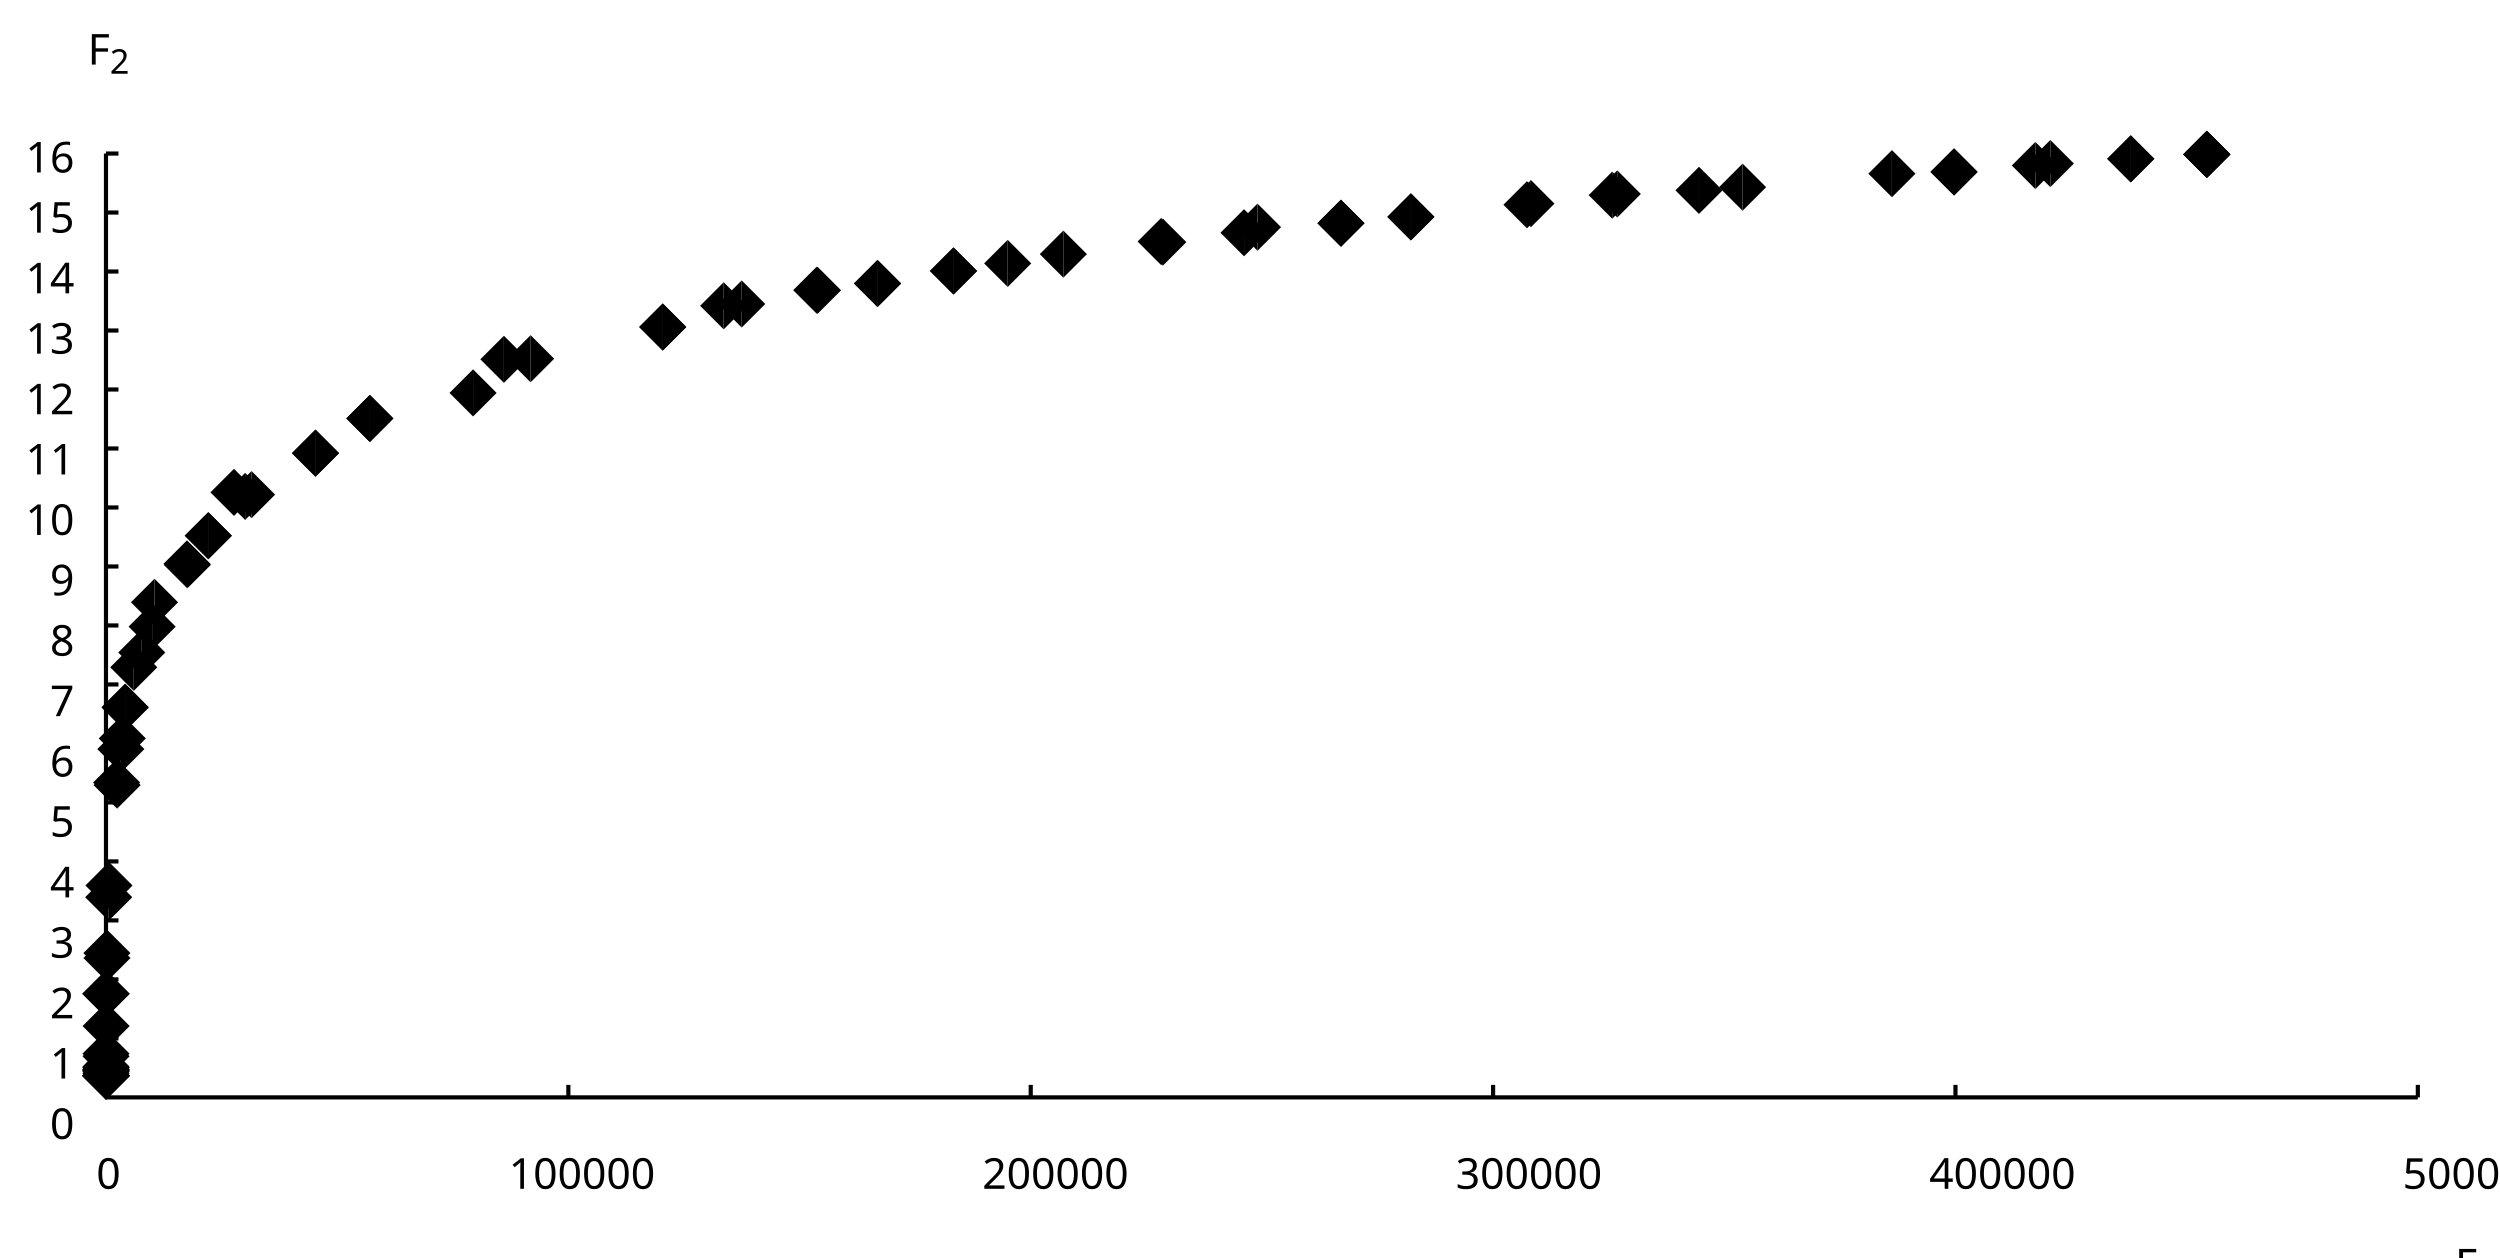 <?xml version="1.0"?>
<svg xmlns="http://www.w3.org/2000/svg" version="1.1" xmlns:xlink="http://www.w3.org/1999/xlink" fill="black" stroke="none" width="600" height="302" viewBox="0 0 600 302">
	<defs>
		<path fill="black" d="  M 383,0  L 199,0  L 199,-1462  L 1016,-1462  L 1016,-1300  L 383,-1300  L 383,-782  L 977,-782  L 977,-621  L 383,-621  L 383,0  Z    " id="r70" />
		<path fill="black" d="  M 727,0  L 551,0  L 551,-1022  Q 551,-1158 559,-1274  Q 531,-1244 499,-1218  Q 397,-1133 276,-1034  L 182,-1155  L 578,-1462  L 727,-1462  L 727,0  Z    " id="r49" />
		<path fill="black" d="  M 147,-111  Q 147,-177 179,-212  Q 212,-248 272,-248  Q 333,-248 367,-212  Q 401,-177 401,-111  Q 401,-46 367,-8  Q 333,29 272,29  Q 213,29 180,-8  Q 147,-45 147,-111  Z    " id="r46" />
		<path fill="black" d="  M 1071,-733  Q 1071,-352 950,-166  Q 830,20 584,20  Q 346,20 223,-171  Q 100,-363 100,-733  Q 100,-1115 218,-1300  Q 337,-1485 584,-1485  Q 822,-1485 946,-1293  Q 1071,-1101 1071,-733  Z   M 281,-733  Q 281,-415 353,-274  Q 426,-133 584,-133  Q 744,-133 816,-277  Q 889,-422 889,-733  Q 889,-1041 816,-1186  Q 744,-1331 584,-1331  Q 424,-1331 352,-1189  Q 281,-1047 281,-733  Z    " id="r48" />
		<path fill="black" d="  M 279,0  L 879,-1298  L 90,-1298  L 90,-1462  L 1071,-1462  L 1071,-1323  L 477,0  L 279,0  Z    " id="r55" />
		<path fill="black" d="  M 1065,0  L 98,0  L 98,-150  L 481,-537  Q 654,-712 710,-787  Q 766,-862 793,-932  Q 821,-1002 821,-1083  Q 821,-1199 752,-1264  Q 683,-1329 563,-1329  Q 473,-1329 392,-1299  Q 312,-1269 211,-1190  L 115,-1311  Q 320,-1483 563,-1483  Q 767,-1483 886,-1378  Q 1006,-1274 1006,-1094  Q 1006,-998 971,-908  Q 936,-819 866,-726  Q 796,-634 631,-473  L 326,-172  L 326,-164  L 1065,-164  L 1065,0  Z    " id="r50" />
		<path fill="black" d="  M 1130,-332  L 918,-332  L 918,0  L 743,0  L 743,-332  L 43,-332  L 43,-485  L 731,-1470  L 918,-1470  L 918,-494  L 1130,-494  L 1130,-332  Z   M 743,-494  L 743,-954  Q 743,-1091 754,-1278  L 745,-1278  Q 734,-1252 706,-1200  Q 679,-1148 657,-1118  L 219,-494  L 743,-494  Z    " id="r52" />
		<path fill="black" d="  M 563,-897  Q 792,-897 923,-782  Q 1055,-667 1055,-467  Q 1055,-239 910,-109  Q 765,20 508,20  Q 263,20 129,-59  L 129,-229  Q 203,-185 307,-159  Q 411,-133 510,-133  Q 682,-133 776,-215  Q 870,-297 870,-449  Q 870,-745 504,-745  Q 386,-745 254,-715  L 164,-772  L 219,-1462  L 952,-1462  L 952,-1298  L 373,-1298  L 338,-874  Q 453,-897 563,-897  Z    " id="r53" />
		<path fill="black" d="  M 1010,-1120  Q 1010,-980 931,-890  Q 853,-800 707,-770  L 707,-762  Q 882,-740 968,-650  Q 1055,-560 1055,-416  Q 1055,-207 910,-93  Q 765,20 494,20  Q 378,20 280,3  Q 183,-14 92,-59  L 92,-227  Q 185,-181 291,-156  Q 397,-131 496,-131  Q 866,-131 866,-420  Q 866,-678 457,-678  L 315,-678  L 315,-831  L 459,-831  Q 631,-831 728,-904  Q 825,-978 825,-1108  Q 825,-1213 754,-1272  Q 684,-1331 559,-1331  Q 462,-1331 379,-1304  Q 297,-1278 190,-1208  L 100,-1331  Q 190,-1402 307,-1442  Q 425,-1483 557,-1483  Q 771,-1483 890,-1385  Q 1010,-1288 1010,-1120  Z    " id="r51" />
		<path fill="black" d="  M 584,-1483  Q 784,-1483 903,-1390  Q 1022,-1297 1022,-1133  Q 1022,-1023 955,-936  Q 889,-849 743,-774  Q 920,-688 994,-594  Q 1069,-501 1069,-379  Q 1069,-197 940,-88  Q 811,20 590,20  Q 356,20 228,-82  Q 100,-184 100,-373  Q 100,-623 403,-764  Q 267,-842 207,-932  Q 147,-1022 147,-1135  Q 147,-1294 266,-1388  Q 386,-1483 584,-1483  Z   M 276,-371  Q 276,-255 358,-189  Q 441,-123 586,-123  Q 729,-123 811,-190  Q 893,-258 893,-377  Q 893,-473 815,-548  Q 737,-623 553,-690  Q 408,-628 342,-552  Q 276,-476 276,-371  Z   M 582,-1337  Q 464,-1337 394,-1281  Q 324,-1225 324,-1126  Q 324,-1063 351,-1015  Q 378,-967 429,-929  Q 480,-891 592,-844  Q 729,-901 786,-969  Q 844,-1037 844,-1126  Q 844,-1226 773,-1281  Q 702,-1337 582,-1337  Z    " id="r56" />
		<path fill="black" d="  M 1065,-838  Q 1065,20 393,20  Q 277,20 209,0  L 209,-154  Q 286,-127 389,-127  Q 552,-127 658,-192  Q 764,-258 819,-383  Q 875,-509 883,-717  L 870,-717  Q 758,-547 522,-547  Q 329,-547 215,-664  Q 102,-782 102,-989  Q 102,-1215 229,-1349  Q 356,-1483 569,-1483  Q 719,-1483 831,-1406  Q 944,-1330 1004,-1183  Q 1065,-1037 1065,-838  Z   M 569,-1331  Q 433,-1331 357,-1242  Q 281,-1153 281,-991  Q 281,-845 352,-767  Q 424,-690 561,-690  Q 651,-690 725,-726  Q 799,-763 841,-825  Q 883,-887 883,-956  Q 883,-1056 843,-1143  Q 804,-1230 733,-1280  Q 662,-1331 569,-1331  Z    " id="r57" />
		<path fill="black" d="  M 113,-625  Q 113,-1483 782,-1483  Q 898,-1483 963,-1464  L 963,-1311  Q 887,-1335 786,-1335  Q 553,-1335 429,-1193  Q 306,-1051 293,-743  L 305,-743  Q 415,-915 651,-915  Q 849,-915 962,-795  Q 1075,-675 1075,-471  Q 1075,-244 950,-112  Q 825,20 610,20  Q 460,20 347,-56  Q 235,-132 174,-278  Q 113,-425 113,-625  Z   M 608,-131  Q 747,-131 822,-220  Q 897,-309 897,-471  Q 897,-617 824,-695  Q 751,-774 614,-774  Q 527,-774 454,-738  Q 382,-702 338,-638  Q 295,-574 295,-506  Q 295,-406 335,-318  Q 375,-231 446,-181  Q 517,-131 608,-131  Z    " id="r54" />
		<path fill="black" d="  M 1317,0  L 1133,0  L 1133,-682  L 383,-682  L 383,0  L 199,0  L 199,-1462  L 383,-1462  L 383,-844  L 1133,-844  L 1133,-1462  L 1317,-1462  L 1317,0  Z    " id="r72" />
	</defs>
	<g class="b2" fill="black">
		<use class="b2" transform="scale(0.005)" xlink:href="#r70" x="117841.898" y="61411" />
	</g>
	<g class="b2" fill="black">
		<use class="b2" transform="scale(0.004)" xlink:href="#r49" x="148631.125" y="77312" />
	</g>
	<g class="b2" fill="black">
		<use class="b2" transform="scale(0.005)" xlink:href="#r48" x="4623.7" y="57061.801" />
	</g>
	<line class="b2" x1="25.436" y1="263.371" x2="25.436" y2="260.371" stroke-width="1" stroke="black" />
	<g class="b2" fill="black">
		<use class="b2" transform="scale(0.005)" xlink:href="#r49" x="24422.723" y="57061.801" />
		<use class="b2" transform="scale(0.005)" xlink:href="#r48" x="25593.723" y="57061.801" />
		<use class="b2" transform="scale(0.005)" xlink:href="#r48" x="26764.723" y="57061.801" />
		<use class="b2" transform="scale(0.005)" xlink:href="#r48" x="27935.723" y="57061.801" />
		<use class="b2" transform="scale(0.005)" xlink:href="#r48" x="29106.723" y="57061.801" />
		<use class="b2" transform="scale(0.005)" xlink:href="#r48" x="30277.723" y="57061.801" />
	</g>
	<line class="b2" x1="136.405" y1="263.371" x2="136.405" y2="260.371" stroke-width="1" stroke="black" />
	<g class="b2" fill="black">
		<use class="b2" transform="scale(0.005)" xlink:href="#r50" x="47149.242" y="57061.801" />
		<use class="b2" transform="scale(0.005)" xlink:href="#r48" x="48320.242" y="57061.801" />
		<use class="b2" transform="scale(0.005)" xlink:href="#r48" x="49491.242" y="57061.801" />
		<use class="b2" transform="scale(0.005)" xlink:href="#r48" x="50662.242" y="57061.801" />
		<use class="b2" transform="scale(0.005)" xlink:href="#r48" x="51833.242" y="57061.801" />
		<use class="b2" transform="scale(0.005)" xlink:href="#r48" x="53004.238" y="57061.801" />
	</g>
	<line class="b2" x1="247.374" y1="263.371" x2="247.374" y2="260.371" stroke-width="1" stroke="black" />
	<g class="b2" fill="black">
		<use class="b2" transform="scale(0.005)" xlink:href="#r51" x="69875.766" y="57061.801" />
		<use class="b2" transform="scale(0.005)" xlink:href="#r48" x="71046.766" y="57061.801" />
		<use class="b2" transform="scale(0.005)" xlink:href="#r48" x="72217.766" y="57061.801" />
		<use class="b2" transform="scale(0.005)" xlink:href="#r48" x="73388.766" y="57061.801" />
		<use class="b2" transform="scale(0.005)" xlink:href="#r48" x="74559.766" y="57061.801" />
		<use class="b2" transform="scale(0.005)" xlink:href="#r48" x="75730.766" y="57061.801" />
	</g>
	<line class="b2" x1="358.344" y1="263.371" x2="358.344" y2="260.371" stroke-width="1" stroke="black" />
	<g class="b2" fill="black">
		<use class="b2" transform="scale(0.005)" xlink:href="#r52" x="92602.281" y="57061.801" />
		<use class="b2" transform="scale(0.005)" xlink:href="#r48" x="93773.281" y="57061.801" />
		<use class="b2" transform="scale(0.005)" xlink:href="#r48" x="94944.281" y="57061.801" />
		<use class="b2" transform="scale(0.005)" xlink:href="#r48" x="96115.281" y="57061.801" />
		<use class="b2" transform="scale(0.005)" xlink:href="#r48" x="97286.281" y="57061.801" />
		<use class="b2" transform="scale(0.005)" xlink:href="#r48" x="98457.281" y="57061.801" />
	</g>
	<line class="b2" x1="469.313" y1="263.371" x2="469.313" y2="260.371" stroke-width="1" stroke="black" />
	<g class="b2" fill="black">
		<use class="b2" transform="scale(0.005)" xlink:href="#r53" x="115328.797" y="57061.801" />
		<use class="b2" transform="scale(0.005)" xlink:href="#r48" x="116499.797" y="57061.801" />
		<use class="b2" transform="scale(0.005)" xlink:href="#r48" x="117670.797" y="57061.801" />
		<use class="b2" transform="scale(0.005)" xlink:href="#r48" x="118841.797" y="57061.801" />
		<use class="b2" transform="scale(0.005)" xlink:href="#r48" x="120012.797" y="57061.801" />
		<use class="b2" transform="scale(0.005)" xlink:href="#r48" x="121183.797" y="57061.801" />
	</g>
	<line class="b2" x1="580.282" y1="263.371" x2="580.282" y2="260.371" stroke-width="1" stroke="black" />
	<g class="b2" fill="black">
		<use class="b2" transform="scale(0.005)" xlink:href="#r70" x="4209.3" y="3100.4" />
	</g>
	<g class="b2" fill="black">
		<use class="b2" transform="scale(0.004)" xlink:href="#r50" x="6590.375" y="4423.75" />
	</g>
	<line class="b2" x1="25.436" y1="263.371" x2="25.436" y2="36.85" stroke-width="1" stroke="black" />
	<line class="b2" x1="25.436" y1="263.371" x2="580.282" y2="263.371" stroke-width="1" stroke="black" />
	<g class="b2" fill="black">
		<use class="b2" transform="scale(0.005)" xlink:href="#r48" x="2399.8" y="54670.898" />
	</g>
	<g class="b2" fill="black">
		<use class="b2" transform="scale(0.005)" xlink:href="#r49" x="2399.8" y="51769.926" />
	</g>
	<line class="b2" x1="25.436" y1="249.214" x2="28.436" y2="249.214" stroke-width="1" stroke="black" />
	<g class="b2" fill="black">
		<use class="b2" transform="scale(0.005)" xlink:href="#r50" x="2399.8" y="48880.949" />
	</g>
	<line class="b2" x1="25.436" y1="235.056" x2="28.436" y2="235.056" stroke-width="1" stroke="black" />
	<g class="b2" fill="black">
		<use class="b2" transform="scale(0.005)" xlink:href="#r51" x="2399.8" y="45971.477" />
	</g>
	<line class="b2" x1="25.436" y1="220.898" x2="28.436" y2="220.898" stroke-width="1" stroke="black" />
	<g class="b2" fill="black">
		<use class="b2" transform="scale(0.005)" xlink:href="#r52" x="2399.8" y="43075.5" />
	</g>
	<line class="b2" x1="25.436" y1="206.741" x2="28.436" y2="206.741" stroke-width="1" stroke="black" />
	<g class="b2" fill="black">
		<use class="b2" transform="scale(0.005)" xlink:href="#r53" x="2399.8" y="40162.023" />
	</g>
	<line class="b2" x1="25.436" y1="192.583" x2="28.436" y2="192.583" stroke-width="1" stroke="black" />
	<g class="b2" fill="black">
		<use class="b2" transform="scale(0.005)" xlink:href="#r54" x="2399.8" y="37273.051" />
	</g>
	<line class="b2" x1="25.436" y1="178.426" x2="28.436" y2="178.426" stroke-width="1" stroke="black" />
	<g class="b2" fill="black">
		<use class="b2" transform="scale(0.005)" xlink:href="#r55" x="2399.8" y="34373.074" />
	</g>
	<line class="b2" x1="25.436" y1="164.268" x2="28.436" y2="164.268" stroke-width="1" stroke="black" />
	<g class="b2" fill="black">
		<use class="b2" transform="scale(0.005)" xlink:href="#r56" x="2399.8" y="31474.1" />
	</g>
	<line class="b2" x1="25.436" y1="150.11" x2="28.436" y2="150.11" stroke-width="1" stroke="black" />
	<g class="b2" fill="black">
		<use class="b2" transform="scale(0.005)" xlink:href="#r57" x="2399.8" y="28574.625" />
	</g>
	<line class="b2" x1="25.436" y1="135.953" x2="28.436" y2="135.953" stroke-width="1" stroke="black" />
	<g class="b2" fill="black">
		<use class="b2" transform="scale(0.005)" xlink:href="#r49" x="1228.8" y="25676.15" />
		<use class="b2" transform="scale(0.005)" xlink:href="#r48" x="2399.8" y="25676.15" />
	</g>
	<line class="b2" x1="25.436" y1="121.795" x2="28.436" y2="121.795" stroke-width="1" stroke="black" />
	<g class="b2" fill="black">
		<use class="b2" transform="scale(0.005)" xlink:href="#r49" x="1228.8" y="22775.176" />
		<use class="b2" transform="scale(0.005)" xlink:href="#r49" x="2399.8" y="22775.176" />
	</g>
	<line class="b2" x1="25.436" y1="107.638" x2="28.436" y2="107.638" stroke-width="1" stroke="black" />
	<g class="b2" fill="black">
		<use class="b2" transform="scale(0.005)" xlink:href="#r49" x="1228.8" y="19886.199" />
		<use class="b2" transform="scale(0.005)" xlink:href="#r50" x="2399.8" y="19886.199" />
	</g>
	<line class="b2" x1="25.436" y1="93.48" x2="28.436" y2="93.48" stroke-width="1" stroke="black" />
	<g class="b2" fill="black">
		<use class="b2" transform="scale(0.005)" xlink:href="#r49" x="1228.8" y="16976.725" />
		<use class="b2" transform="scale(0.005)" xlink:href="#r51" x="2399.8" y="16976.725" />
	</g>
	<line class="b2" x1="25.436" y1="79.322" x2="28.436" y2="79.322" stroke-width="1" stroke="black" />
	<g class="b2" fill="black">
		<use class="b2" transform="scale(0.005)" xlink:href="#r49" x="1228.8" y="14080.75" />
		<use class="b2" transform="scale(0.005)" xlink:href="#r52" x="2399.8" y="14080.75" />
	</g>
	<line class="b2" x1="25.436" y1="65.165" x2="28.436" y2="65.165" stroke-width="1" stroke="black" />
	<g class="b2" fill="black">
		<use class="b2" transform="scale(0.005)" xlink:href="#r49" x="1228.8" y="11167.275" />
		<use class="b2" transform="scale(0.005)" xlink:href="#r53" x="2399.8" y="11167.275" />
	</g>
	<line class="b2" x1="25.436" y1="51.007" x2="28.436" y2="51.007" stroke-width="1" stroke="black" />
	<g class="b2" fill="black">
		<use class="b2" transform="scale(0.005)" xlink:href="#r49" x="1228.8" y="8278.3" />
		<use class="b2" transform="scale(0.005)" xlink:href="#r54" x="2399.8" y="8278.3" />
	</g>
	<line class="b2" x1="25.436" y1="36.85" x2="28.436" y2="36.85" stroke-width="1" stroke="black" />
	<polygon class="b2" points=" 25.439,252.541 19.782,258.198 25.439,263.855" fill="black" stroke="none" />
	<polygon class="b2" points=" 25.439,252.541 31.096,258.198 25.439,263.855" fill="black" stroke="none" />
	<polygon class="b2" points=" 25.437,232.85 19.78,238.507 25.437,244.164" fill="black" stroke="none" />
	<polygon class="b2" points=" 25.437,232.85 31.093,238.507 25.437,244.164" fill="black" stroke="none" />
	<polygon class="b2" points=" 529.659,31.395 524.002,37.052 529.659,42.709" fill="black" stroke="none" />
	<polygon class="b2" points=" 529.659,31.395 535.316,37.052 529.659,42.709" fill="black" stroke="none" />
	<polygon class="b2" points=" 529.649,31.391 523.992,37.048 529.649,42.705" fill="black" stroke="none" />
	<polygon class="b2" points=" 529.649,31.391 535.306,37.048 529.649,42.705" fill="black" stroke="none" />
	<polygon class="b2" points=" 529.622,31.386 523.966,37.043 529.622,42.7" fill="black" stroke="none" />
	<polygon class="b2" points=" 529.622,31.386 535.279,37.043 529.622,42.7" fill="black" stroke="none" />
	<polygon class="b2" points=" 25.438,252.528 19.782,258.185 25.438,263.842" fill="black" stroke="none" />
	<polygon class="b2" points=" 25.438,252.528 31.095,258.185 25.438,263.842" fill="black" stroke="none" />
	<polygon class="b2" points=" 113.533,88.642 107.876,94.299 113.533,99.956" fill="black" stroke="none" />
	<polygon class="b2" points=" 113.533,88.642 119.19,94.299 113.533,99.956" fill="black" stroke="none" />
	<polygon class="b2" points=" 26.152,206.857 20.495,212.514 26.152,218.171" fill="black" stroke="none" />
	<polygon class="b2" points=" 26.152,206.857 31.809,212.514 26.152,218.171" fill="black" stroke="none" />
	<polygon class="b2" points=" 25.437,250.53 19.78,256.186 25.437,261.843" fill="black" stroke="none" />
	<polygon class="b2" points=" 25.437,250.53 31.094,256.186 25.437,261.843" fill="black" stroke="none" />
	<polygon class="b2" points=" 25.438,251.583 19.781,257.24 25.438,262.896" fill="black" stroke="none" />
	<polygon class="b2" points=" 25.438,251.583 31.095,257.24 25.438,262.896" fill="black" stroke="none" />
	<polygon class="b2" points=" 454.059,36.024 448.402,41.681 454.059,47.338" fill="black" stroke="none" />
	<polygon class="b2" points=" 454.059,36.024 459.715,41.681 454.059,47.338" fill="black" stroke="none" />
	<polygon class="b2" points=" 28.111,182.768 22.454,188.424 28.111,194.081" fill="black" stroke="none" />
	<polygon class="b2" points=" 28.111,182.768 33.767,188.424 28.111,194.081" fill="black" stroke="none" />
	<polygon class="b2" points=" 127.343,80.438 121.686,86.095 127.343,91.752" fill="black" stroke="none" />
	<polygon class="b2" points=" 127.343,80.438 133,86.095 127.343,91.752" fill="black" stroke="none" />
	<polygon class="b2" points=" 418.221,39.265 412.564,44.922 418.221,50.579" fill="black" stroke="none" />
	<polygon class="b2" points=" 418.221,39.265 423.877,44.922 418.221,50.579" fill="black" stroke="none" />
	<polygon class="b2" points=" 25.439,252.537 19.782,258.193 25.439,263.85" fill="black" stroke="none" />
	<polygon class="b2" points=" 25.439,252.537 31.096,258.193 25.439,263.85" fill="black" stroke="none" />
	<polygon class="b2" points=" 37.08,138.898 31.423,144.555 37.08,150.212" fill="black" stroke="none" />
	<polygon class="b2" points=" 37.08,138.898 42.736,144.555 37.08,150.212" fill="black" stroke="none" />
	<polygon class="b2" points=" 25.438,252.516 19.782,258.173 25.438,263.83" fill="black" stroke="none" />
	<polygon class="b2" points=" 25.438,252.516 31.095,258.173 25.438,263.83" fill="black" stroke="none" />
	<polygon class="b2" points=" 25.438,252.51 19.781,258.166 25.438,263.823" fill="black" stroke="none" />
	<polygon class="b2" points=" 25.438,252.51 31.095,258.166 25.438,263.823" fill="black" stroke="none" />
	<polygon class="b2" points=" 25.438,252.499 19.781,258.156 25.438,263.813" fill="black" stroke="none" />
	<polygon class="b2" points=" 25.438,252.499 31.095,258.156 25.438,263.813" fill="black" stroke="none" />
	<polygon class="b2" points=" 25.438,252.526 19.782,258.182 25.438,263.839" fill="black" stroke="none" />
	<polygon class="b2" points=" 25.438,252.526 31.095,258.182 25.438,263.839" fill="black" stroke="none" />
	<polygon class="b2" points=" 25.438,252.524 19.782,258.181 25.438,263.838" fill="black" stroke="none" />
	<polygon class="b2" points=" 25.438,252.524 31.095,258.181 25.438,263.838" fill="black" stroke="none" />
	<polygon class="b2" points=" 88.761,94.775 83.104,100.432 88.761,106.089" fill="black" stroke="none" />
	<polygon class="b2" points=" 88.761,94.775 94.417,100.432 88.761,106.089" fill="black" stroke="none" />
	<polygon class="b2" points=" 26.086,209.678 20.429,215.335 26.086,220.992" fill="black" stroke="none" />
	<polygon class="b2" points=" 26.086,209.678 31.743,215.335 26.086,220.992" fill="black" stroke="none" />
	<polygon class="b2" points=" 366.47,43.489 360.813,49.146 366.47,54.803" fill="black" stroke="none" />
	<polygon class="b2" points=" 366.47,43.489 372.127,49.146 366.47,54.803" fill="black" stroke="none" />
	<polygon class="b2" points=" 25.437,232.875 19.78,238.532 25.437,244.189" fill="black" stroke="none" />
	<polygon class="b2" points=" 25.437,232.875 31.093,238.532 25.437,244.189" fill="black" stroke="none" />
	<polygon class="b2" points=" 241.845,57.561 236.188,63.218 241.845,68.875" fill="black" stroke="none" />
	<polygon class="b2" points=" 241.845,57.561 247.502,63.218 241.845,68.875" fill="black" stroke="none" />
	<polygon class="b2" points=" 25.439,252.54 19.782,258.197 25.439,263.854" fill="black" stroke="none" />
	<polygon class="b2" points=" 25.439,252.54 31.096,258.197 25.439,263.854" fill="black" stroke="none" />
	<polygon class="b2" points=" 25.453,247.853 19.796,253.51 25.453,259.167" fill="black" stroke="none" />
	<polygon class="b2" points=" 25.453,247.853 31.11,253.51 25.453,259.167" fill="black" stroke="none" />
	<polygon class="b2" points=" 338.613,46.391 332.956,52.048 338.613,57.705" fill="black" stroke="none" />
	<polygon class="b2" points=" 338.613,46.391 344.27,52.048 338.613,57.705" fill="black" stroke="none" />
	<polygon class="b2" points=" 25.443,247.223 19.786,252.88 25.443,258.537" fill="black" stroke="none" />
	<polygon class="b2" points=" 25.443,247.223 31.099,252.88 25.443,258.537" fill="black" stroke="none" />
	<polygon class="b2" points=" 75.712,103.101 70.055,108.758 75.712,114.414" fill="black" stroke="none" />
	<polygon class="b2" points=" 75.712,103.101 81.369,108.758 75.712,114.414" fill="black" stroke="none" />
	<polygon class="b2" points=" 32.099,154.496 26.442,160.153 32.099,165.81" fill="black" stroke="none" />
	<polygon class="b2" points=" 32.099,154.496 37.756,160.153 32.099,165.81" fill="black" stroke="none" />
	<polygon class="b2" points=" 25.438,252.524 19.781,258.181 25.438,263.838" fill="black" stroke="none" />
	<polygon class="b2" points=" 25.438,252.524 31.095,258.181 25.438,263.838" fill="black" stroke="none" />
	<polygon class="b2" points=" 407.757,40.029 402.1,45.686 407.757,51.343" fill="black" stroke="none" />
	<polygon class="b2" points=" 407.757,40.029 413.414,45.686 407.757,51.343" fill="black" stroke="none" />
	<polygon class="b2" points=" 25.659,223.086 20.002,228.743 25.659,234.399" fill="black" stroke="none" />
	<polygon class="b2" points=" 25.659,223.086 31.316,228.743 25.659,234.399" fill="black" stroke="none" />
	<polygon class="b2" points=" 25.437,251.382 19.78,257.039 25.437,262.696" fill="black" stroke="none" />
	<polygon class="b2" points=" 25.437,251.382 31.094,257.039 25.437,262.696" fill="black" stroke="none" />
	<polygon class="b2" points=" 120.936,80.58 115.28,86.237 120.936,91.894" fill="black" stroke="none" />
	<polygon class="b2" points=" 120.936,80.58 126.593,86.237 120.936,91.894" fill="black" stroke="none" />
	<polygon class="b2" points=" 25.437,250.53 19.78,256.186 25.437,261.843" fill="black" stroke="none" />
	<polygon class="b2" points=" 25.437,250.53 31.094,256.186 25.437,261.843" fill="black" stroke="none" />
	<polygon class="b2" points=" 88.761,94.775 83.104,100.432 88.761,106.089" fill="black" stroke="none" />
	<polygon class="b2" points=" 88.761,94.775 94.417,100.432 88.761,106.089" fill="black" stroke="none" />
	<polygon class="b2" points=" 159.062,72.829 153.405,78.486 159.062,84.143" fill="black" stroke="none" />
	<polygon class="b2" points=" 159.062,72.829 164.719,78.486 159.062,84.143" fill="black" stroke="none" />
	<polygon class="b2" points=" 159.054,72.824 153.397,78.481 159.054,84.138" fill="black" stroke="none" />
	<polygon class="b2" points=" 159.054,72.824 164.71,78.481 159.054,84.138" fill="black" stroke="none" />
	<polygon class="b2" points=" 25.438,251.996 19.781,257.653 25.438,263.31" fill="black" stroke="none" />
	<polygon class="b2" points=" 25.438,251.996 31.095,257.653 25.438,263.31" fill="black" stroke="none" />
	<polygon class="b2" points=" 173.683,67.733 168.026,73.389 173.683,79.046" fill="black" stroke="none" />
	<polygon class="b2" points=" 173.683,67.733 179.34,73.389 173.683,79.046" fill="black" stroke="none" />
	<polygon class="b2" points=" 56.158,112.511 50.501,118.168 56.158,123.825" fill="black" stroke="none" />
	<polygon class="b2" points=" 56.158,112.511 61.815,118.168 56.158,123.825" fill="black" stroke="none" />
	<polygon class="b2" points=" 36.509,144.738 30.852,150.395 36.509,156.052" fill="black" stroke="none" />
	<polygon class="b2" points=" 36.509,144.738 42.166,150.395 36.509,156.052" fill="black" stroke="none" />
	<polygon class="b2" points=" 278.673,52.306 273.016,57.963 278.673,63.62" fill="black" stroke="none" />
	<polygon class="b2" points=" 278.673,52.306 284.33,57.963 278.673,63.62" fill="black" stroke="none" />
	<polygon class="b2" points=" 25.438,252.52 19.782,258.177 25.438,263.834" fill="black" stroke="none" />
	<polygon class="b2" points=" 25.438,252.52 31.095,258.177 25.438,263.834" fill="black" stroke="none" />
	<polygon class="b2" points=" 255.202,55.333 249.545,60.989 255.202,66.646" fill="black" stroke="none" />
	<polygon class="b2" points=" 255.202,55.333 260.859,60.989 255.202,66.646" fill="black" stroke="none" />
	<polygon class="b2" points=" 301.796,48.861 296.139,54.518 301.796,60.175" fill="black" stroke="none" />
	<polygon class="b2" points=" 301.796,48.861 307.453,54.518 301.796,60.175" fill="black" stroke="none" />
	<polygon class="b2" points=" 49.995,122.913 44.338,128.57 49.995,134.227" fill="black" stroke="none" />
	<polygon class="b2" points=" 49.995,122.913 55.652,128.57 49.995,134.227" fill="black" stroke="none" />
	<polygon class="b2" points=" 279.075,52.453 273.418,58.109 279.075,63.766" fill="black" stroke="none" />
	<polygon class="b2" points=" 279.075,52.453 284.732,58.109 279.075,63.766" fill="black" stroke="none" />
	<polygon class="b2" points=" 58.832,113.483 53.175,119.14 58.832,124.797" fill="black" stroke="none" />
	<polygon class="b2" points=" 58.832,113.483 64.489,119.14 58.832,124.797" fill="black" stroke="none" />
	<polygon class="b2" points=" 34.024,150.946 28.367,156.603 34.024,162.26" fill="black" stroke="none" />
	<polygon class="b2" points=" 34.024,150.946 39.681,156.603 34.024,162.26" fill="black" stroke="none" />
	<polygon class="b2" points=" 492.077,33.594 486.42,39.251 492.077,44.908" fill="black" stroke="none" />
	<polygon class="b2" points=" 492.077,33.594 497.734,39.251 492.077,44.908" fill="black" stroke="none" />
	<polygon class="b2" points=" 25.437,251.377 19.781,257.034 25.437,262.69" fill="black" stroke="none" />
	<polygon class="b2" points=" 25.437,251.377 31.094,257.034 25.437,262.69" fill="black" stroke="none" />
	<polygon class="b2" points=" 44.961,129.891 39.304,135.548 44.961,141.204" fill="black" stroke="none" />
	<polygon class="b2" points=" 44.961,129.891 50.618,135.548 44.961,141.204" fill="black" stroke="none" />
	<polygon class="b2" points=" 386.931,41.183 381.274,46.84 386.931,52.497" fill="black" stroke="none" />
	<polygon class="b2" points=" 386.931,41.183 392.588,46.84 386.931,52.497" fill="black" stroke="none" />
	<polygon class="b2" points=" 367.418,43.21 361.761,48.867 367.418,54.524" fill="black" stroke="none" />
	<polygon class="b2" points=" 367.418,43.21 373.074,48.867 367.418,54.524" fill="black" stroke="none" />
	<polygon class="b2" points=" 178.006,67.299 172.349,72.956 178.006,78.613" fill="black" stroke="none" />
	<polygon class="b2" points=" 178.006,67.299 183.663,72.956 178.006,78.613" fill="black" stroke="none" />
	<polygon class="b2" points=" 29.002,174.126 23.345,179.782 29.002,185.439" fill="black" stroke="none" />
	<polygon class="b2" points=" 29.002,174.126 34.658,179.782 29.002,185.439" fill="black" stroke="none" />
	<polygon class="b2" points=" 210.604,62.378 204.947,68.035 210.604,73.692" fill="black" stroke="none" />
	<polygon class="b2" points=" 210.604,62.378 216.261,68.035 210.604,73.692" fill="black" stroke="none" />
	<polygon class="b2" points=" 44.875,129.671 39.218,135.328 44.875,140.985" fill="black" stroke="none" />
	<polygon class="b2" points=" 44.875,129.671 50.531,135.328 44.875,140.985" fill="black" stroke="none" />
	<polygon class="b2" points=" 388.147,40.893 382.49,46.55 388.147,52.206" fill="black" stroke="none" />
	<polygon class="b2" points=" 388.147,40.893 393.804,46.55 388.147,52.206" fill="black" stroke="none" />
	<polygon class="b2" points=" 468.969,35.606 463.312,41.263 468.969,46.92" fill="black" stroke="none" />
	<polygon class="b2" points=" 468.969,35.606 474.626,41.263 468.969,46.92" fill="black" stroke="none" />
	<polygon class="b2" points=" 488.487,34.065 482.83,39.722 488.487,45.379" fill="black" stroke="none" />
	<polygon class="b2" points=" 488.487,34.065 494.144,39.722 488.487,45.379" fill="black" stroke="none" />
	<polygon class="b2" points=" 25.67,224.263 20.013,229.92 25.67,235.577" fill="black" stroke="none" />
	<polygon class="b2" points=" 25.67,224.263 31.327,229.92 25.67,235.577" fill="black" stroke="none" />
	<polygon class="b2" points=" 30.031,164.049 24.374,169.706 30.031,175.363" fill="black" stroke="none" />
	<polygon class="b2" points=" 30.031,164.049 35.688,169.706 30.031,175.363" fill="black" stroke="none" />
	<polygon class="b2" points=" 298.568,50.205 292.911,55.861 298.568,61.518" fill="black" stroke="none" />
	<polygon class="b2" points=" 298.568,50.205 304.224,55.861 298.568,61.518" fill="black" stroke="none" />
	<polygon class="b2" points=" 321.831,47.914 316.174,53.571 321.831,59.228" fill="black" stroke="none" />
	<polygon class="b2" points=" 321.831,47.914 327.488,53.571 321.831,59.228" fill="black" stroke="none" />
	<polygon class="b2" points=" 196.197,64.015 190.54,69.672 196.197,75.329" fill="black" stroke="none" />
	<polygon class="b2" points=" 196.197,64.015 201.854,69.672 196.197,75.329" fill="black" stroke="none" />
	<polygon class="b2" points=" 25.438,252.515 19.781,258.172 25.438,263.829" fill="black" stroke="none" />
	<polygon class="b2" points=" 25.438,252.515 31.095,258.172 25.438,263.829" fill="black" stroke="none" />
	<polygon class="b2" points=" 511.382,32.463 505.725,38.12 511.382,43.777" fill="black" stroke="none" />
	<polygon class="b2" points=" 511.382,32.463 517.039,38.12 511.382,43.777" fill="black" stroke="none" />
	<polygon class="b2" points=" 25.438,250.925 19.781,256.582 25.438,262.238" fill="black" stroke="none" />
	<polygon class="b2" points=" 25.438,250.925 31.094,256.582 25.438,262.238" fill="black" stroke="none" />
	<polygon class="b2" points=" 27.989,182.158 22.332,187.814 27.989,193.471" fill="black" stroke="none" />
	<polygon class="b2" points=" 27.989,182.158 33.646,187.814 27.989,193.471" fill="black" stroke="none" />
	<polygon class="b2" points=" 75.714,103.104 70.057,108.76 75.714,114.417" fill="black" stroke="none" />
	<polygon class="b2" points=" 75.714,103.104 81.371,108.76 75.714,114.417" fill="black" stroke="none" />
	<polygon class="b2" points=" 25.437,251.167 19.78,256.824 25.437,262.481" fill="black" stroke="none" />
	<polygon class="b2" points=" 25.437,251.167 31.094,256.824 25.437,262.481" fill="black" stroke="none" />
	<polygon class="b2" points=" 511.382,32.463 505.725,38.12 511.382,43.777" fill="black" stroke="none" />
	<polygon class="b2" points=" 511.382,32.463 517.039,38.12 511.382,43.777" fill="black" stroke="none" />
	<polygon class="b2" points=" 49.995,122.913 44.338,128.57 49.995,134.227" fill="black" stroke="none" />
	<polygon class="b2" points=" 49.995,122.913 55.652,128.57 49.995,134.227" fill="black" stroke="none" />
	<polygon class="b2" points=" 338.613,46.391 332.956,52.048 338.613,57.705" fill="black" stroke="none" />
	<polygon class="b2" points=" 338.613,46.391 344.27,52.048 338.613,57.705" fill="black" stroke="none" />
	<polygon class="b2" points=" 321.831,47.914 316.174,53.571 321.831,59.228" fill="black" stroke="none" />
	<polygon class="b2" points=" 321.831,47.914 327.488,53.571 321.831,59.228" fill="black" stroke="none" />
	<polygon class="b2" points=" 25.437,232.85 19.78,238.507 25.437,244.164" fill="black" stroke="none" />
	<polygon class="b2" points=" 25.437,232.85 31.093,238.507 25.437,244.164" fill="black" stroke="none" />
	<polygon class="b2" points=" 228.871,59.389 223.215,65.046 228.871,70.703" fill="black" stroke="none" />
	<polygon class="b2" points=" 228.871,59.389 234.528,65.046 228.871,70.703" fill="black" stroke="none" />
	<polygon class="b2" points=" 30.045,164.166 24.388,169.823 30.045,175.48" fill="black" stroke="none" />
	<polygon class="b2" points=" 30.045,164.166 35.702,169.823 30.045,175.48" fill="black" stroke="none" />
	<polygon class="b2" points=" 60.371,113.052 54.714,118.709 60.371,124.366" fill="black" stroke="none" />
	<polygon class="b2" points=" 60.371,113.052 66.028,118.709 60.371,124.366" fill="black" stroke="none" />
	<polygon class="b2" points=" 25.438,252.508 19.781,258.165 25.438,263.822" fill="black" stroke="none" />
	<polygon class="b2" points=" 25.438,252.508 31.095,258.165 25.438,263.822" fill="black" stroke="none" />
	<polygon class="b2" points=" 228.815,59.361 223.158,65.018 228.815,70.675" fill="black" stroke="none" />
	<polygon class="b2" points=" 228.815,59.361 234.472,65.018 228.815,70.675" fill="black" stroke="none" />
	<polygon class="b2" points=" 529.622,31.386 523.966,37.043 529.622,42.7" fill="black" stroke="none" />
	<polygon class="b2" points=" 529.622,31.386 535.279,37.043 529.622,42.7" fill="black" stroke="none" />
	<polygon class="b2" points=" 25.439,252.537 19.782,258.193 25.439,263.85" fill="black" stroke="none" />
	<polygon class="b2" points=" 25.439,252.537 31.096,258.193 25.439,263.85" fill="black" stroke="none" />
	<polygon class="b2" points=" 25.438,252.531 19.782,258.188 25.438,263.845" fill="black" stroke="none" />
	<polygon class="b2" points=" 25.438,252.531 31.095,258.188 25.438,263.845" fill="black" stroke="none" />
	<polygon class="b2" points=" 25.47,240.59 19.813,246.247 25.47,251.904" fill="black" stroke="none" />
	<polygon class="b2" points=" 25.47,240.59 31.126,246.247 25.47,251.904" fill="black" stroke="none" />
	<polygon class="b2" points=" 196.024,63.985 190.367,69.642 196.024,75.299" fill="black" stroke="none" />
	<polygon class="b2" points=" 196.024,63.985 201.681,69.642 196.024,75.299" fill="black" stroke="none" />
	<polygon class="b2" points=" 210.604,62.378 204.947,68.035 210.604,73.692" fill="black" stroke="none" />
	<polygon class="b2" points=" 210.604,62.378 216.261,68.035 210.604,73.692" fill="black" stroke="none" />
	<polygon class="b2" points=" 25.438,252.499 19.781,258.156 25.438,263.813" fill="black" stroke="none" />
	<polygon class="b2" points=" 25.438,252.499 31.095,258.156 25.438,263.813" fill="black" stroke="none" />
	<polygon class="b2" points=" 29.356,171.566 23.699,177.223 29.356,182.88" fill="black" stroke="none" />
	<polygon class="b2" points=" 29.356,171.566 35.012,177.223 29.356,182.88" fill="black" stroke="none" />
	<polygon class="b2" points=" 25.438,252.515 19.781,258.172 25.438,263.829" fill="black" stroke="none" />
	<polygon class="b2" points=" 25.438,252.515 31.095,258.172 25.438,263.829" fill="black" stroke="none" />
	<polygon class="b2" points=" 25.439,252.534 19.782,258.191 25.439,263.848" fill="black" stroke="none" />
	<polygon class="b2" points=" 25.439,252.534 31.095,258.191 25.439,263.848" fill="black" stroke="none" />
	<polygon class="b2" points=" 468.969,35.606 463.312,41.263 468.969,46.92" fill="black" stroke="none" />
	<polygon class="b2" points=" 468.969,35.606 474.626,41.263 468.969,46.92" fill="black" stroke="none" />
	<polygon class="b2" points=" 25.437,251.023 19.78,256.679 25.437,262.336" fill="black" stroke="none" />
	<polygon class="b2" points=" 25.437,251.023 31.094,256.679 25.437,262.336" fill="black" stroke="none" />
	<polygon class="b2" points=" 25.437,251.308 19.78,256.964 25.437,262.621" fill="black" stroke="none" />
	<polygon class="b2" points=" 25.437,251.308 31.094,256.964 25.437,262.621" fill="black" stroke="none" />
	<polygon class="b2" points=" 25.437,250.965 19.781,256.622 25.437,262.279" fill="black" stroke="none" />
	<polygon class="b2" points=" 25.437,250.965 31.094,256.622 25.437,262.279" fill="black" stroke="none" />
	<polygon class="b2" points=" 25.437,250.331 19.78,255.987 25.437,261.644" fill="black" stroke="none" />
	<polygon class="b2" points=" 25.437,250.331 31.094,255.987 25.437,261.644" fill="black" stroke="none" />
	<c:chartSpace xmlns:c="http://schemas.openxmlformats.org/drawingml/2006/chart" xmlns:a="http://schemas.openxmlformats.org/drawingml/2006/main" xmlns:r="http://schemas.openxmlformats.org/officeDocument/2006/relationships">
		<c:date1904 val="0" />
		<c:lang val="es-ES" />
		<c:roundedCorners val="0" />
		<mc:AlternateContent xmlns:mc="http://schemas.openxmlformats.org/markup-compatibility/2006">
			<mc:Choice Requires="c14" xmlns:c14="http://schemas.microsoft.com/office/drawing/2007/8/2/chart">
				<c14:style val="102" />
			</mc:Choice>
			<mc:Fallback>
				<c:style val="2" />
			</mc:Fallback>
		</mc:AlternateContent>
		<c:clrMapOvr bg1="lt1" tx1="dk1" bg2="lt2" tx2="dk2" accent1="accent1" accent2="accent2" accent3="accent3" accent4="accent4" accent5="accent5" accent6="accent6" hlink="hlink" folHlink="folHlink" />
		<c:chart>
			<c:autoTitleDeleted val="1" />
			<c:plotArea>
				<c:layout />
				<c:scatterChart>
					<c:scatterStyle val="lineMarker" />
					<c:varyColors val="0" />
					<c:ser>
						<c:idx val="0" />
						<c:order val="0" />
						<c:spPr>
							<a:ln w="25400" cap="rnd">
								<a:noFill />
								<a:round />
							</a:ln>
							<a:effectLst />
						</c:spPr>
						<c:marker>
							<c:symbol val="diamond" />
							<c:size val="7" />
							<c:spPr>
								<a:noFill />
								<a:ln w="9525">
									<a:solidFill>
										<a:schemeClr val="tx1">
											<a:lumMod val="75000" />
											<a:lumOff val="25000" />
										</a:schemeClr>
									</a:solidFill>
								</a:ln>
								<a:effectLst />
							</c:spPr>
						</c:marker>
						<c:dPt>
							<c:idx val="100" />
							<c:marker>
								<c:symbol val="diamond" />
								<c:size val="9" />
								<c:spPr>
									<a:solidFill>
										<a:srgbClr val="C00000" />
									</a:solidFill>
									<a:ln w="9525">
										<a:solidFill>
											<a:schemeClr val="tx1">
												<a:lumMod val="75000" />
												<a:lumOff val="25000" />
											</a:schemeClr>
										</a:solidFill>
									</a:ln>
									<a:effectLst />
								</c:spPr>
							</c:marker>
							<c:bubble3D val="0" />
							<c:extLst xmlns:c16r2="http://schemas.microsoft.com/office/drawing/2015/06/chart">
								<c:ext uri="{C3380CC4-5D6E-409C-BE32-E72D297353CC}" xmlns:c16="http://schemas.microsoft.com/office/drawing/2014/chart">
									<c16:uniqueId val="{00000000-ED6A-45CD-AB9B-E18CFCCC0108}" />
								</c:ext>
							</c:extLst>
						</c:dPt>
						<c:xVal>
							<c:numRef>
								<c:f>'Final Results'!$H$3:$H$103</c:f>
								<c:numCache>
									<c:formatCode>General</c:formatCode>
									<c:ptCount val="101" />
									<c:pt idx="0">
										<c:v>2.807013589966111</c:v>
									</c:pt>
									<c:pt idx="1">
										<c:v>1.007238283855663</c:v>
									</c:pt>
									<c:pt idx="2">
										<c:v>454381.1831805298</c:v>
									</c:pt>
									<c:pt idx="3">
										<c:v>454371.6086570103</c:v>
									</c:pt>
									<c:pt idx="4">
										<c:v>454347.9909680164</c:v>
									</c:pt>
									<c:pt idx="5">
										<c:v>2.57472178110474</c:v>
									</c:pt>
									<c:pt idx="6">
										<c:v>79388.96578980764</c:v>
									</c:pt>
									<c:pt idx="7">
										<c:v>645.9643303718255</c:v>
									</c:pt>
									<c:pt idx="8">
										<c:v>1.596870711949686</c:v>
									</c:pt>
									<c:pt idx="9">
										<c:v>2.146769591296502</c:v>
									</c:pt>
									<c:pt idx="10">
										<c:v>386253.5230229307</c:v>
									</c:pt>
									<c:pt idx="11">
										<c:v>2410.703769527834</c:v>
									</c:pt>
									<c:pt idx="12">
										<c:v>91833.74383229449</c:v>
									</c:pt>
									<c:pt idx="13">
										<c:v>353958.1529176721</c:v>
									</c:pt>
									<c:pt idx="14">
										<c:v>2.879305591159107</c:v>
									</c:pt>
									<c:pt idx="15">
										<c:v>10492.95253596024</c:v>
									</c:pt>
									<c:pt idx="16">
										<c:v>2.528237627951232</c:v>
									</c:pt>
									<c:pt idx="17">
										<c:v>2.388549352036122</c:v>
									</c:pt>
									<c:pt idx="18">
										<c:v>2.358692310648436</c:v>
									</c:pt>
									<c:pt idx="19">
										<c:v>2.500641188260884</c:v>
									</c:pt>
									<c:pt idx="20">
										<c:v>2.509816653381647</c:v>
									</c:pt>
									<c:pt idx="21">
										<c:v>57065.34914237962</c:v>
									</c:pt>
									<c:pt idx="22">
										<c:v>585.8879814587839</c:v>
									</c:pt>
									<c:pt idx="23">
										<c:v>307323.3043541431</c:v>
									</c:pt>
									<c:pt idx="24">
										<c:v>1.01129900684385</c:v>
									</c:pt>
									<c:pt idx="25">
										<c:v>195017.6470939741</c:v>
									</c:pt>
									<c:pt idx="26">
										<c:v>2.748044007946322</c:v>
									</c:pt>
									<c:pt idx="27">
										<c:v>15.55698675479443</c:v>
									</c:pt>
									<c:pt idx="28">
										<c:v>282219.6971932007</c:v>
									</c:pt>
									<c:pt idx="29">
										<c:v>6.403093539960642</c:v>
									</c:pt>
									<c:pt idx="30">
										<c:v>45306.55908538144</c:v>
									</c:pt>
									<c:pt idx="31">
										<c:v>6005.034198489264</c:v>
									</c:pt>
									<c:pt idx="32">
										<c:v>2.476096364400075</c:v>
									</c:pt>
									<c:pt idx="33">
										<c:v>344528.9161679835</c:v>
									</c:pt>
									<c:pt idx="34">
										<c:v>201.4728907409218</c:v>
									</c:pt>
									<c:pt idx="35">
										<c:v>1.654739331482741</c:v>
									</c:pt>
									<c:pt idx="36">
										<c:v>86060.61224162066</c:v>
									</c:pt>
									<c:pt idx="37">
										<c:v>1.596870711949686</c:v>
									</c:pt>
									<c:pt idx="38">
										<c:v>57065.34914237962</c:v>
									</c:pt>
									<c:pt idx="39">
										<c:v>120417.6985050132</c:v>
									</c:pt>
									<c:pt idx="40">
										<c:v>120409.8967311549</c:v>
									</c:pt>
									<c:pt idx="41">
										<c:v>2.036483746380207</c:v>
									</c:pt>
									<c:pt idx="42">
										<c:v>133593.2478414014</c:v>
									</c:pt>
									<c:pt idx="43">
										<c:v>27685.27329825647</c:v>
									</c:pt>
									<c:pt idx="44">
										<c:v>9978.603812228728</c:v>
									</c:pt>
									<c:pt idx="45">
										<c:v>228204.6454217619</c:v>
									</c:pt>
									<c:pt idx="46">
										<c:v>2.517699689648531</c:v>
									</c:pt>
									<c:pt idx="47">
										<c:v>207053.7305435035</c:v>
									</c:pt>
									<c:pt idx="48">
										<c:v>249042.2734896511</c:v>
									</c:pt>
									<c:pt idx="49">
										<c:v>22131.63961471626</c:v>
									</c:pt>
									<c:pt idx="50">
										<c:v>228567.4288226691</c:v>
									</c:pt>
									<c:pt idx="51">
										<c:v>30095.31183474904</c:v>
									</c:pt>
									<c:pt idx="52">
										<c:v>7739.619125991252</c:v>
									</c:pt>
									<c:pt idx="53">
										<c:v>420514.0018829757</c:v>
									</c:pt>
									<c:pt idx="54">
										<c:v>1.701173257939559</c:v>
									</c:pt>
									<c:pt idx="55">
										<c:v>17595.1298521127</c:v>
									</c:pt>
									<c:pt idx="56">
										<c:v>325761.644422925</c:v>
									</c:pt>
									<c:pt idx="57">
										<c:v>308177.1003771795</c:v>
									</c:pt>
									<c:pt idx="58">
										<c:v>137488.5308091811</c:v>
									</c:pt>
									<c:pt idx="59">
										<c:v>3213.429924420141</c:v>
									</c:pt>
									<c:pt idx="60">
										<c:v>166864.6011512911</c:v>
									</c:pt>
									<c:pt idx="61">
										<c:v>17517.47538729914</c:v>
									</c:pt>
									<c:pt idx="62">
										<c:v>326857.5452220598</c:v>
									</c:pt>
									<c:pt idx="63">
										<c:v>399689.9887412721</c:v>
									</c:pt>
									<c:pt idx="64">
										<c:v>417278.5602677213</c:v>
									</c:pt>
									<c:pt idx="65">
										<c:v>211.3613389078516</c:v>
									</c:pt>
									<c:pt idx="66">
										<c:v>4140.906996062534</c:v>
									</c:pt>
									<c:pt idx="67">
										<c:v>246132.8829425802</c:v>
									</c:pt>
									<c:pt idx="68">
										<c:v>267096.5162906157</c:v>
									</c:pt>
									<c:pt idx="69">
										<c:v>153881.4088764327</c:v>
									</c:pt>
									<c:pt idx="70">
										<c:v>2.344127361908083</c:v>
									</c:pt>
									<c:pt idx="71">
										<c:v>437910.3517200991</c:v>
									</c:pt>
									<c:pt idx="72">
										<c:v>1.761650056949609</c:v>
									</c:pt>
									<c:pt idx="73">
										<c:v>2300.966182862638</c:v>
									</c:pt>
									<c:pt idx="74">
										<c:v>45308.38897303374</c:v>
									</c:pt>
									<c:pt idx="75">
										<c:v>1.600843648305849</c:v>
									</c:pt>
									<c:pt idx="76">
										<c:v>437910.3517200991</c:v>
									</c:pt>
									<c:pt idx="77">
										<c:v>22131.63961471626</c:v>
									</c:pt>
									<c:pt idx="78">
										<c:v>282219.6971932007</c:v>
									</c:pt>
									<c:pt idx="79">
										<c:v>267096.5162906157</c:v>
									</c:pt>
									<c:pt idx="80">
										<c:v>1.007238283855663</c:v>
									</c:pt>
									<c:pt idx="81">
										<c:v>183326.202843412</c:v>
									</c:pt>
									<c:pt idx="82">
										<c:v>4153.722528928091</c:v>
									</c:pt>
									<c:pt idx="83">
										<c:v>31481.84966020655</c:v>
									</c:pt>
									<c:pt idx="84">
										<c:v>2.371130927473781</c:v>
									</c:pt>
									<c:pt idx="85">
										<c:v>183275.5346324569</c:v>
									</c:pt>
									<c:pt idx="86">
										<c:v>454347.9909680164</c:v>
									</c:pt>
									<c:pt idx="87">
										<c:v>2.765824861537974</c:v>
									</c:pt>
									<c:pt idx="88">
										<c:v>2.589435594741077</c:v>
									</c:pt>
									<c:pt idx="89">
										<c:v>30.66270461735134</c:v>
									</c:pt>
									<c:pt idx="90">
										<c:v>153725.6010674519</c:v>
									</c:pt>
									<c:pt idx="91">
										<c:v>166864.6011512911</c:v>
									</c:pt>
									<c:pt idx="92">
										<c:v>2.358692310648436</c:v>
									</c:pt>
									<c:pt idx="93">
										<c:v>3532.521164069527</c:v>
									</c:pt>
									<c:pt idx="94">
										<c:v>2.344127361908083</c:v>
									</c:pt>
									<c:pt idx="95">
										<c:v>2.640916079894895</c:v>
									</c:pt>
									<c:pt idx="96">
										<c:v>399689.9887412721</c:v>
									</c:pt>
									<c:pt idx="97">
										<c:v>1.661867753668313</c:v>
									</c:pt>
									<c:pt idx="98">
										<c:v>1.627445450326751</c:v>
									</c:pt>
									<c:pt idx="99">
										<c:v>1.699663476034957</c:v>
									</c:pt>
									<c:pt idx="100">
										<c:v>1.66942166714317</c:v>
									</c:pt>
								</c:numCache>
							</c:numRef>
						</c:xVal>
						<c:yVal>
							<c:numRef>
								<c:f>'Final Results'!$I$3:$I$103</c:f>
								<c:numCache>
									<c:formatCode>General</c:formatCode>
									<c:ptCount val="101" />
									<c:pt idx="0">
										<c:v>0.365389634598551</c:v>
									</c:pt>
									<c:pt idx="1">
										<c:v>1.756227650040346</c:v>
									</c:pt>
									<c:pt idx="2">
										<c:v>15.9857305788283</c:v>
									</c:pt>
									<c:pt idx="3">
										<c:v>15.98598346467144</c:v>
									</c:pt>
									<c:pt idx="4">
										<c:v>15.98636100257929</c:v>
									</c:pt>
									<c:pt idx="5">
										<c:v>0.366302597912989</c:v>
									</c:pt>
									<c:pt idx="6">
										<c:v>11.94214575676984</c:v>
									</c:pt>
									<c:pt idx="7">
										<c:v>3.592198830925314</c:v>
									</c:pt>
									<c:pt idx="8">
										<c:v>0.507476240851693</c:v>
									</c:pt>
									<c:pt idx="9">
										<c:v>0.433092803661655</c:v>
									</c:pt>
									<c:pt idx="10">
										<c:v>15.65873536932525</c:v>
									</c:pt>
									<c:pt idx="11">
										<c:v>5.29374398884257</c:v>
									</c:pt>
									<c:pt idx="12">
										<c:v>12.52163943691809</c:v>
									</c:pt>
									<c:pt idx="13">
										<c:v>15.42980414117878</c:v>
									</c:pt>
									<c:pt idx="14">
										<c:v>0.365713433242374</c:v>
									</c:pt>
									<c:pt idx="15">
										<c:v>8.392388233333638</c:v>
									</c:pt>
									<c:pt idx="16">
										<c:v>0.367139537711939</c:v>
									</c:pt>
									<c:pt idx="17">
										<c:v>0.367622955709017</c:v>
									</c:pt>
									<c:pt idx="18">
										<c:v>0.36836209190448</c:v>
									</c:pt>
									<c:pt idx="19">
										<c:v>0.366497859610485</c:v>
									</c:pt>
									<c:pt idx="20">
										<c:v>0.36658985540801</c:v>
									</c:pt>
									<c:pt idx="21">
										<c:v>11.50895011261938</c:v>
									</c:pt>
									<c:pt idx="22">
										<c:v>3.392965335552699</c:v>
									</c:pt>
									<c:pt idx="23">
										<c:v>15.13144758231248</c:v>
									</c:pt>
									<c:pt idx="24">
										<c:v>1.75445321628775</c:v>
									</c:pt>
									<c:pt idx="25">
										<c:v>14.13749176334912</c:v>
									</c:pt>
									<c:pt idx="26">
										<c:v>0.365452298877551</c:v>
									</c:pt>
									<c:pt idx="27">
										<c:v>0.696514752370807</c:v>
									</c:pt>
									<c:pt idx="28">
										<c:v>14.92649070692039</c:v>
									</c:pt>
									<c:pt idx="29">
										<c:v>0.741008735878315</c:v>
									</c:pt>
									<c:pt idx="30">
										<c:v>10.92089094112832</c:v>
									</c:pt>
									<c:pt idx="31">
										<c:v>7.290628487168301</c:v>
									</c:pt>
									<c:pt idx="32">
										<c:v>0.366592598337445</c:v>
									</c:pt>
									<c:pt idx="33">
										<c:v>15.37587693156614</c:v>
									</c:pt>
									<c:pt idx="34">
										<c:v>2.445936089030436</c:v>
									</c:pt>
									<c:pt idx="35">
										<c:v>0.447235037873852</c:v>
									</c:pt>
									<c:pt idx="36">
										<c:v>12.5115757628823</c:v>
									</c:pt>
									<c:pt idx="37">
										<c:v>0.507476240851693</c:v>
									</c:pt>
									<c:pt idx="38">
										<c:v>11.50895011261938</c:v>
									</c:pt>
									<c:pt idx="39">
										<c:v>13.05908225603186</c:v>
									</c:pt>
									<c:pt idx="40">
										<c:v>13.0594183636614</c:v>
									</c:pt>
									<c:pt idx="41">
										<c:v>0.403889451255951</c:v>
									</c:pt>
									<c:pt idx="42">
										<c:v>13.41906593060449</c:v>
									</c:pt>
									<c:pt idx="43">
										<c:v>10.25620976265608</c:v>
									</c:pt>
									<c:pt idx="44">
										<c:v>7.97989538808217</c:v>
									</c:pt>
									<c:pt idx="45">
										<c:v>14.50866802322814</c:v>
									</c:pt>
									<c:pt idx="46">
										<c:v>0.366870684224539</c:v>
									</c:pt>
									<c:pt idx="47">
										<c:v>14.2949238192624</c:v>
									</c:pt>
									<c:pt idx="48">
										<c:v>14.75202875483728</c:v>
									</c:pt>
									<c:pt idx="49">
										<c:v>9.521496581700702</c:v>
									</c:pt>
									<c:pt idx="50">
										<c:v>14.49833843011026</c:v>
									</c:pt>
									<c:pt idx="51">
										<c:v>10.18753015861837</c:v>
									</c:pt>
									<c:pt idx="52">
										<c:v>7.541382410923533</c:v>
									</c:pt>
									<c:pt idx="53">
										<c:v>15.83035557070794</c:v>
									</c:pt>
									<c:pt idx="54">
										<c:v>0.447641252320465</c:v>
									</c:pt>
									<c:pt idx="55">
										<c:v>9.028619113694422</c:v>
									</c:pt>
									<c:pt idx="56">
										<c:v>15.29432651599313</c:v>
									</c:pt>
									<c:pt idx="57">
										<c:v>15.15117037910758</c:v>
									</c:pt>
									<c:pt idx="58">
										<c:v>13.4496668179009</c:v>
									</c:pt>
									<c:pt idx="59">
										<c:v>5.904156503914438</c:v>
									</c:pt>
									<c:pt idx="60">
										<c:v>13.7972716876328</c:v>
									</c:pt>
									<c:pt idx="61">
										<c:v>9.044151187058139</c:v>
									</c:pt>
									<c:pt idx="62">
										<c:v>15.31486229691096</c:v>
									</c:pt>
									<c:pt idx="63">
										<c:v>15.68828851385891</c:v>
									</c:pt>
									<c:pt idx="64">
										<c:v>15.79710545475859</c:v>
									</c:pt>
									<c:pt idx="65">
										<c:v>2.362746189827364</c:v>
									</c:pt>
									<c:pt idx="66">
										<c:v>6.615889272791455</c:v>
									</c:pt>
									<c:pt idx="67">
										<c:v>14.65712715068491</c:v>
									</c:pt>
									<c:pt idx="68">
										<c:v>14.81889126724178</c:v>
									</c:pt>
									<c:pt idx="69">
										<c:v>13.68164198573693</c:v>
									</c:pt>
									<c:pt idx="70">
										<c:v>0.367218053242442</c:v>
									</c:pt>
									<c:pt idx="71">
										<c:v>15.91028984028727</c:v>
									</c:pt>
									<c:pt idx="72">
										<c:v>0.479568201843124</c:v>
									</c:pt>
									<c:pt idx="73">
										<c:v>5.336833941110242</c:v>
									</c:pt>
									<c:pt idx="74">
										<c:v>10.92069357138596</c:v>
									</c:pt>
									<c:pt idx="75">
										<c:v>0.462440187274038</c:v>
									</c:pt>
									<c:pt idx="76">
										<c:v>15.91028984028727</c:v>
									</c:pt>
									<c:pt idx="77">
										<c:v>9.521496581700702</c:v>
									</c:pt>
									<c:pt idx="78">
										<c:v>14.92649070692039</c:v>
									</c:pt>
									<c:pt idx="79">
										<c:v>14.81889126724178</c:v>
									</c:pt>
									<c:pt idx="80">
										<c:v>1.756227650040346</c:v>
									</c:pt>
									<c:pt idx="81">
										<c:v>14.00841129493432</c:v>
									</c:pt>
									<c:pt idx="82">
										<c:v>6.607635685206136</c:v>
									</c:pt>
									<c:pt idx="83">
										<c:v>10.21800693359737</c:v>
									</c:pt>
									<c:pt idx="84">
										<c:v>0.367734056614029</c:v>
									</c:pt>
									<c:pt idx="85">
										<c:v>14.0103632086203</c:v>
									</c:pt>
									<c:pt idx="86">
										<c:v>15.98636100257929</c:v>
									</c:pt>
									<c:pt idx="87">
										<c:v>0.365715358418122</c:v>
									</c:pt>
									<c:pt idx="88">
										<c:v>0.366079645418852</c:v>
									</c:pt>
									<c:pt idx="89">
										<c:v>1.209525040601585</c:v>
									</c:pt>
									<c:pt idx="90">
										<c:v>13.6837764558142</c:v>
									</c:pt>
									<c:pt idx="91">
										<c:v>13.7972716876328</c:v>
									</c:pt>
									<c:pt idx="92">
										<c:v>0.36836209190448</c:v>
									</c:pt>
									<c:pt idx="93">
										<c:v>6.084922464765464</c:v>
									</c:pt>
									<c:pt idx="94">
										<c:v>0.367218053242442</c:v>
									</c:pt>
									<c:pt idx="95">
										<c:v>0.365912662694146</c:v>
									</c:pt>
									<c:pt idx="96">
										<c:v>15.68828851385891</c:v>
									</c:pt>
									<c:pt idx="97">
										<c:v>0.47265403809783</c:v>
									</c:pt>
									<c:pt idx="98">
										<c:v>0.452526547744493</c:v>
									</c:pt>
									<c:pt idx="99">
										<c:v>0.476723230530761</c:v>
									</c:pt>
									<c:pt idx="100">
										<c:v>0.521537912210009</c:v>
									</c:pt>
								</c:numCache>
							</c:numRef>
						</c:yVal>
						<c:smooth val="0" />
						<c:extLst xmlns:c16r2="http://schemas.microsoft.com/office/drawing/2015/06/chart">
							<c:ext uri="{C3380CC4-5D6E-409C-BE32-E72D297353CC}" xmlns:c16="http://schemas.microsoft.com/office/drawing/2014/chart">
								<c16:uniqueId val="{00000001-ED6A-45CD-AB9B-E18CFCCC0108}" />
							</c:ext>
						</c:extLst>
					</c:ser>
					<c:dLbls>
						<c:showLegendKey val="0" />
						<c:showVal val="0" />
						<c:showCatName val="0" />
						<c:showSerName val="0" />
						<c:showPercent val="0" />
						<c:showBubbleSize val="0" />
					</c:dLbls>
					<c:axId val="-2100093768" />
					<c:axId val="-2100084248" />
				</c:scatterChart>
				<c:valAx>
					<c:axId val="-2100093768" />
					<c:scaling>
						<c:orientation val="minMax" />
					</c:scaling>
					<c:delete val="0" />
					<c:axPos val="b" />
					<c:title>
						<c:tx>
							<c:rich>
								<a:bodyPr rot="0" spcFirstLastPara="1" vertOverflow="ellipsis" vert="horz" wrap="square" anchor="ctr" anchorCtr="1" />
								<a:lstStyle />
								<a:p>
									<a:pPr>
										<a:defRPr sz="1000" b="0" i="0" u="none" strike="noStrike" kern="1200" baseline="0">
											<a:solidFill>
												<a:schemeClr val="tx1">
													<a:lumMod val="65000" />
													<a:lumOff val="35000" />
												</a:schemeClr>
											</a:solidFill>
											<a:latin typeface="Times New Roman" panose="02020603050405020304" pitchFamily="18" charset="0" />
											<a:ea typeface="+mn-ea" />
											<a:cs typeface="Times New Roman" panose="02020603050405020304" pitchFamily="18" charset="0" />
										</a:defRPr>
									</a:pPr>
									<a:r>
										<a:rPr lang="en-US" sz="1000">
											<a:latin typeface="Times New Roman" panose="02020603050405020304" pitchFamily="18" charset="0" />
											<a:cs typeface="Times New Roman" panose="02020603050405020304" pitchFamily="18" charset="0" />
										</a:rPr>
										<a:t>F</a:t>
									</a:r>
									<a:r>
										<a:rPr lang="en-US" sz="1000" baseline="-25000">
											<a:latin typeface="Times New Roman" panose="02020603050405020304" pitchFamily="18" charset="0" />
											<a:cs typeface="Times New Roman" panose="02020603050405020304" pitchFamily="18" charset="0" />
										</a:rPr>
										<a:t>1</a:t>
									</a:r>
								</a:p>
							</c:rich>
						</c:tx>
						<c:layout />
						<c:overlay val="0" />
						<c:spPr>
							<a:noFill />
							<a:ln>
								<a:noFill />
							</a:ln>
							<a:effectLst />
						</c:spPr>
					</c:title>
					<c:numFmt formatCode="General" sourceLinked="1" />
					<c:majorTickMark val="none" />
					<c:minorTickMark val="none" />
					<c:tickLblPos val="nextTo" />
					<c:spPr>
						<a:noFill />
						<a:ln w="9525" cap="flat" cmpd="sng" algn="ctr">
							<a:solidFill>
								<a:schemeClr val="tx1">
									<a:lumMod val="25000" />
									<a:lumOff val="75000" />
								</a:schemeClr>
							</a:solidFill>
							<a:round />
						</a:ln>
						<a:effectLst />
					</c:spPr>
					<c:txPr>
						<a:bodyPr rot="-60000000" spcFirstLastPara="1" vertOverflow="ellipsis" vert="horz" wrap="square" anchor="ctr" anchorCtr="1" />
						<a:lstStyle />
						<a:p>
							<a:pPr>
								<a:defRPr sz="1000" b="0" i="0" u="none" strike="noStrike" kern="1200" baseline="0">
									<a:solidFill>
										<a:schemeClr val="tx1">
											<a:lumMod val="65000" />
											<a:lumOff val="35000" />
										</a:schemeClr>
									</a:solidFill>
									<a:latin typeface="Times New Roman" panose="02020603050405020304" pitchFamily="18" charset="0" />
									<a:ea typeface="+mn-ea" />
									<a:cs typeface="Times New Roman" panose="02020603050405020304" pitchFamily="18" charset="0" />
								</a:defRPr>
							</a:pPr>
							<a:endParaRPr lang="es-ES" />
						</a:p>
					</c:txPr>
					<c:crossAx val="-2100084248" />
					<c:crosses val="autoZero" />
					<c:crossBetween val="midCat" />
					<c:majorUnit val="300000.0" />
				</c:valAx>
				<c:valAx>
					<c:axId val="-2100084248" />
					<c:scaling>
						<c:orientation val="minMax" />
						<c:max val="20.0" />
					</c:scaling>
					<c:delete val="0" />
					<c:axPos val="l" />
					<c:title>
						<c:tx>
							<c:rich>
								<a:bodyPr rot="-5400000" spcFirstLastPara="1" vertOverflow="ellipsis" vert="horz" wrap="square" anchor="ctr" anchorCtr="1" />
								<a:lstStyle />
								<a:p>
									<a:pPr>
										<a:defRPr sz="1000" b="0" i="0" u="none" strike="noStrike" kern="1200" baseline="0">
											<a:solidFill>
												<a:schemeClr val="tx1">
													<a:lumMod val="65000" />
													<a:lumOff val="35000" />
												</a:schemeClr>
											</a:solidFill>
											<a:latin typeface="Times New Roman" panose="02020603050405020304" pitchFamily="18" charset="0" />
											<a:ea typeface="+mn-ea" />
											<a:cs typeface="Times New Roman" panose="02020603050405020304" pitchFamily="18" charset="0" />
										</a:defRPr>
									</a:pPr>
									<a:r>
										<a:rPr lang="en-US" sz="1000" b="0" i="0" u="none" strike="noStrike" baseline="0">
											<a:effectLst />
											<a:latin typeface="Times New Roman" panose="02020603050405020304" pitchFamily="18" charset="0" />
											<a:cs typeface="Times New Roman" panose="02020603050405020304" pitchFamily="18" charset="0" />
										</a:rPr>
										<a:t>F</a:t>
									</a:r>
									<a:r>
										<a:rPr lang="en-US" sz="1000" b="0" i="0" u="none" strike="noStrike" baseline="-25000">
											<a:effectLst />
											<a:latin typeface="Times New Roman" panose="02020603050405020304" pitchFamily="18" charset="0" />
											<a:cs typeface="Times New Roman" panose="02020603050405020304" pitchFamily="18" charset="0" />
										</a:rPr>
										<a:t>2</a:t>
									</a:r>
									<a:endParaRPr lang="en-US" sz="1000">
										<a:latin typeface="Times New Roman" panose="02020603050405020304" pitchFamily="18" charset="0" />
										<a:cs typeface="Times New Roman" panose="02020603050405020304" pitchFamily="18" charset="0" />
									</a:endParaRPr>
								</a:p>
							</c:rich>
						</c:tx>
						<c:layout />
						<c:overlay val="0" />
						<c:spPr>
							<a:noFill />
							<a:ln>
								<a:noFill />
							</a:ln>
							<a:effectLst />
						</c:spPr>
					</c:title>
					<c:numFmt formatCode="General" sourceLinked="1" />
					<c:majorTickMark val="none" />
					<c:minorTickMark val="none" />
					<c:tickLblPos val="nextTo" />
					<c:spPr>
						<a:noFill />
						<a:ln w="9525" cap="flat" cmpd="sng" algn="ctr">
							<a:solidFill>
								<a:schemeClr val="tx1">
									<a:lumMod val="25000" />
									<a:lumOff val="75000" />
								</a:schemeClr>
							</a:solidFill>
							<a:round />
						</a:ln>
						<a:effectLst />
					</c:spPr>
					<c:txPr>
						<a:bodyPr rot="-60000000" spcFirstLastPara="1" vertOverflow="ellipsis" vert="horz" wrap="square" anchor="ctr" anchorCtr="1" />
						<a:lstStyle />
						<a:p>
							<a:pPr>
								<a:defRPr sz="1000" b="0" i="0" u="none" strike="noStrike" kern="1200" baseline="0">
									<a:solidFill>
										<a:schemeClr val="tx1">
											<a:lumMod val="65000" />
											<a:lumOff val="35000" />
										</a:schemeClr>
									</a:solidFill>
									<a:latin typeface="Times New Roman" panose="02020603050405020304" pitchFamily="18" charset="0" />
									<a:ea typeface="+mn-ea" />
									<a:cs typeface="Times New Roman" panose="02020603050405020304" pitchFamily="18" charset="0" />
								</a:defRPr>
							</a:pPr>
							<a:endParaRPr lang="es-ES" />
						</a:p>
					</c:txPr>
					<c:crossAx val="-2100093768" />
					<c:crosses val="autoZero" />
					<c:crossBetween val="midCat" />
					<c:majorUnit val="10.0" />
				</c:valAx>
				<c:spPr>
					<a:noFill />
					<a:ln>
						<a:noFill />
					</a:ln>
					<a:effectLst />
				</c:spPr>
			</c:plotArea>
			<c:plotVisOnly val="1" />
			<c:dispBlanksAs val="gap" />
			<c:showDLblsOverMax val="0" />
		</c:chart>
		<c:spPr>
			<a:solidFill>
				<a:schemeClr val="bg1" />
			</a:solidFill>
			<a:ln w="9525" cap="flat" cmpd="sng" algn="ctr">
				<a:noFill />
				<a:round />
			</a:ln>
			<a:effectLst />
		</c:spPr>
		<c:txPr>
			<a:bodyPr />
			<a:lstStyle />
			<a:p>
				<a:pPr>
					<a:defRPr />
				</a:pPr>
				<a:endParaRPr lang="es-ES" />
			</a:p>
		</c:txPr>
		<c:externalData r:id="rId2">
			<c:autoUpdate val="0" />
		</c:externalData>
	</c:chartSpace>
</svg>
